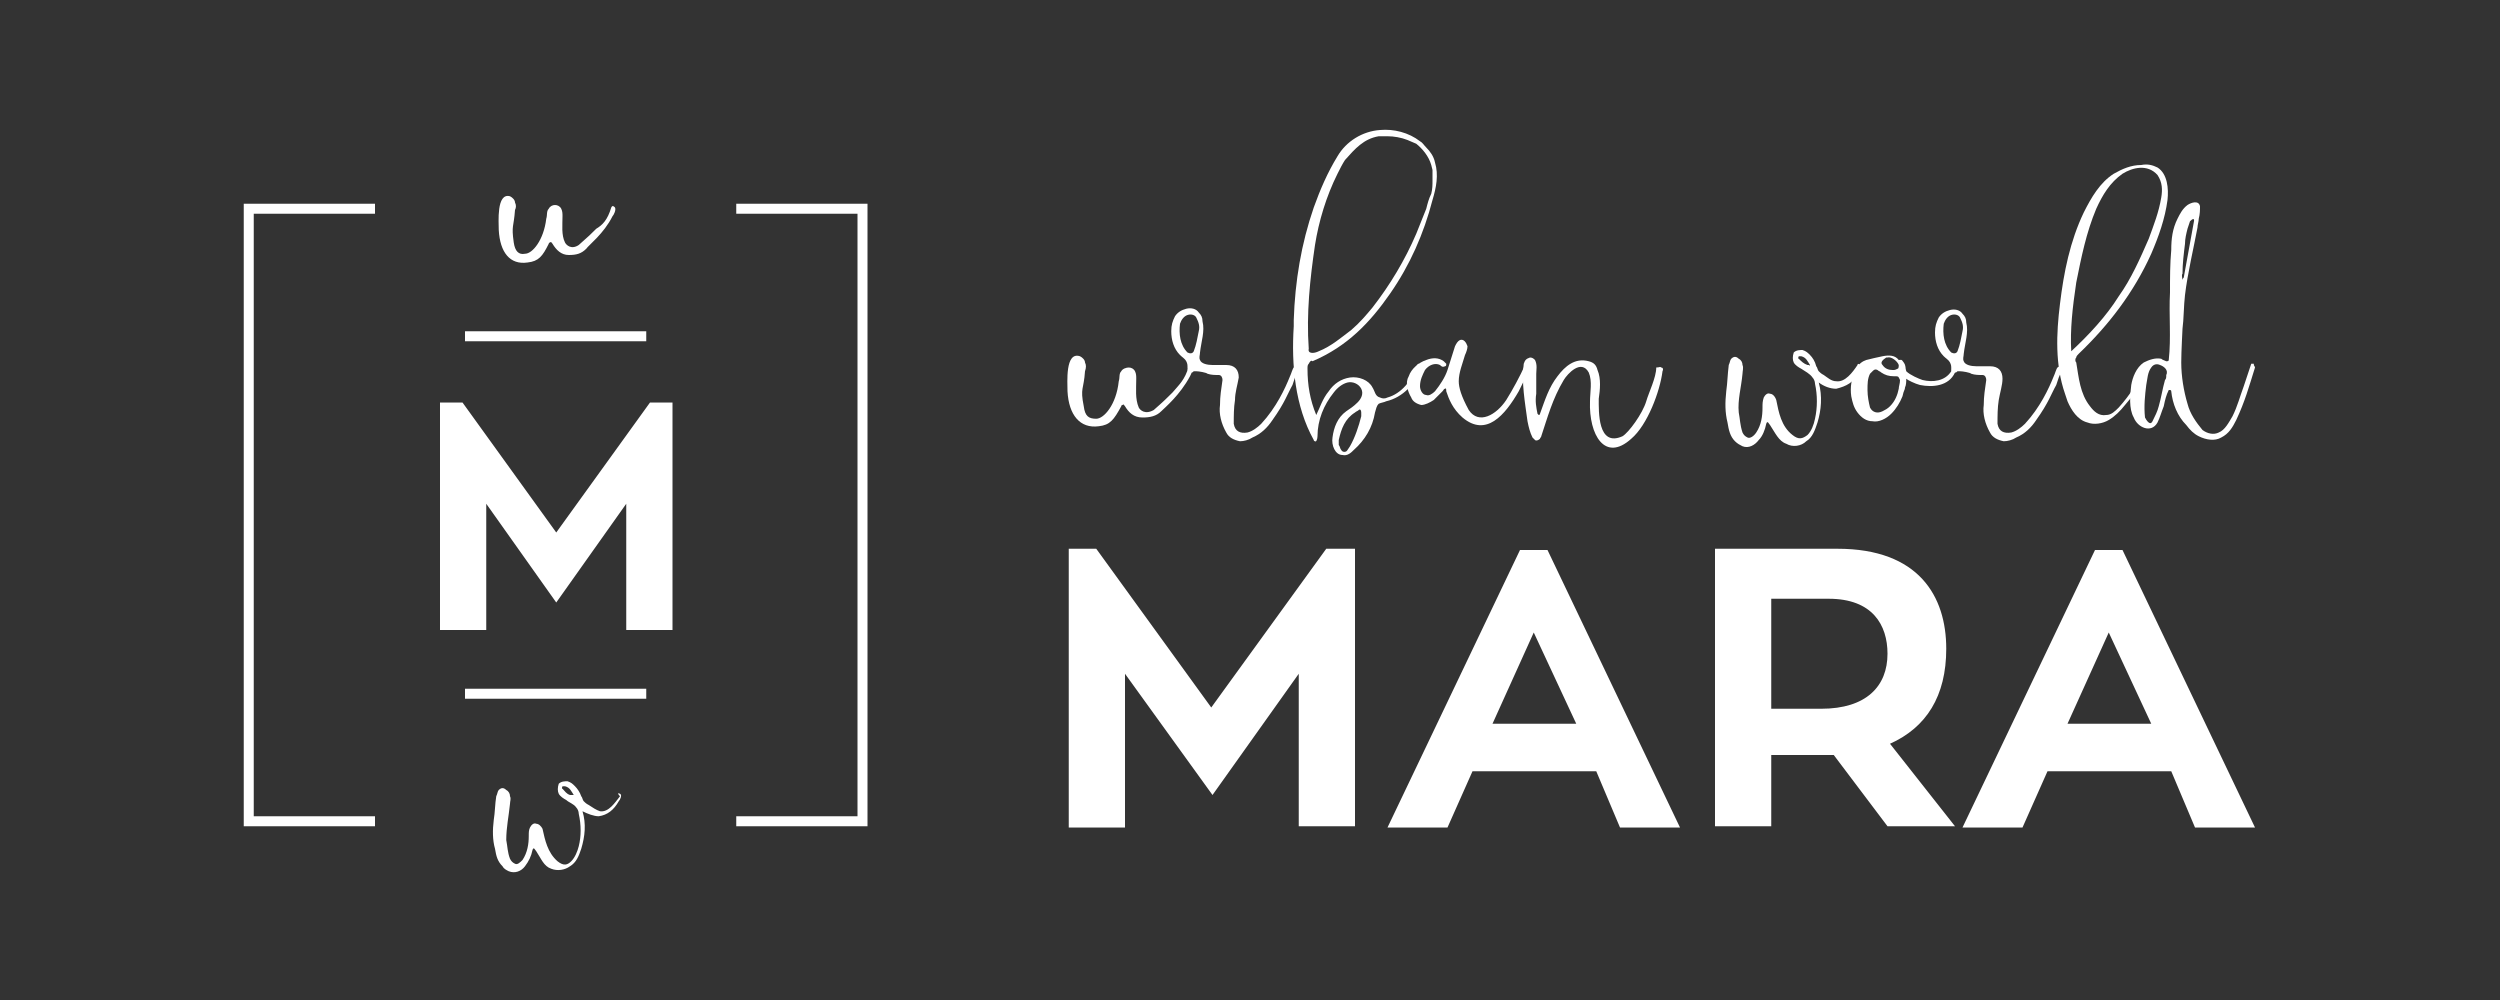 <svg id="Layer_1" xmlns="http://www.w3.org/2000/svg" width="200" height="80"><rect width="100%" height="100%" fill="#333333" stroke="none"/><style>.st0{fill:#fff}</style><path class="st0" d="M95.1 29.3c.1-.2.2-.1.3 0 .1.2-.1.6-.2.8-.8 1.5-2 2.5-2.3 2.8-.4.4-.9.5-1.5.5-.7 0-1.1-.4-1.4-.9-.1-.1-.1-.2-.2-.1 0 0-.1 0-.1.1-.6 1.1-.9 1.5-1.8 1.6-1.5.2-2.4-.9-2.5-2.8 0-.7-.2-3.2 1-2.8.2.1.4.3.4.5.1.2.1.4 0 .7-.1 1.5-.4 1.3-.1 2.8.1.8.4 1 1 1s1.6-1.1 1.8-3c.1-.3 0-.6.2-.8.1-.2.4-.3.6-.3.2 0 .4.1.5.3.1.2.1.4.1.6 0 .8-.1 1.6.2 2.3.1.2.5.6 1.2.2.8-.7 1.1-1 1.5-1.4.5-.6 1-1 1.3-2.1z"/><path class="st0" d="M98.8 32c-.1.6-.1 1.3-.1 1.9.1.6.5.8 1.1.7.4-.1.8-.4 1.1-.7 1.2-1.3 1.9-2.8 2.3-3.8.1-.2.2-.6.3-.7.1-.1.3-.1.4 0 0 .1-.2.6-.3.8l-.2.6c-.4.7-.6 1.4-1.6 2.8-.4.6-.9 1.1-1.6 1.4-.3.2-.7.3-1 .3-.5-.1-.9-.3-1.1-.7-.4-.7-.6-1.5-.5-2.2 0-.7.1-1.3.2-2 0-.2-.1-.4-.3-.4-.3 0-.6 0-.9-.1-.1-.1-.7-.2-.9-.2h-.2c-.1.1-.1.1-.2.1h-.2c-.1-.1-.1-.3-.1-.4 0-.2 0-.3-.1-.5s-.3-.3-.5-.5c-.5-.5-.7-1.2-.7-1.9 0-.5.1-.8.3-1.2.2-.3.5-.5.9-.6.4-.1.8 0 1 .3.2.2.3.4.3.7.2.8-.1 1.6-.2 2.5 0 .2-.1.4 0 .6.1.3.6.4 1 .4h1.1c.7 0 1 .4 1 1-.1.6-.3 1.2-.3 1.8zm-3.1-6.6c-.1-.2-.4-.3-.7-.2-.3.1-.5.4-.6.7-.1.8 0 1.7.6 2.3.2.1.4.1.5-.1.2-.5.3-1.1.4-1.6.1-.4 0-.7-.2-1.1z"/><path class="st0" d="M104.7 29.1c-.1.1-.1.2-.1.4 0 1.3.2 2.5.7 3.7.3-.6.5-1.3 1-1.9.4-.6 1-1 1.7-1.1.7-.1 1.5.2 1.8.8.2.3.2.7.6.8.2.1.4.1.6 0 1.1-.3 2-1.4 2.3-2.5.1-.1.1-.2.2-.2s.1.2.1.3c-.3 1.3-1.4 2.4-2.7 2.7-.2.1-.4.1-.6.2-.2.2-.2.4-.3.7-.2 1.2-.8 2.2-1.7 3-.2.2-.5.5-.9.4-.6 0-.9-.8-.8-1.4.1-.8.4-1.6 1.1-2.1.3-.2.6-.4.9-.7.3-.3.5-.7.3-1.1-.2-.4-.7-.6-1.1-.5-.4.1-.8.4-1.1.8-.8 1-1.3 2.2-1.3 3.5 0 .2-.1.5-.2.4-.1 0-.1-.1-.1-.1-1.5-2.7-1.8-6-1.6-9.1v-.5c.1-3.1.6-6.1 1.6-9 .5-1.4 1.1-2.8 1.9-4.1.7-1.2 2-2 3.4-2.1 1.1-.1 2.3.2 3.2.9.2.1.3.3.5.5.3.3.6.7.7 1.2.3 1 .1 2-.2 3-.7 2.7-1.8 5.2-3.4 7.5-1.6 2.3-3.4 4.2-6.2 5.4-.1-.1-.2 0-.3.2zm.8-1c1-.4 1.8-1.1 2.6-1.7.7-.6 1.2-1.2 1.7-1.8 1.4-1.8 2.6-3.8 3.5-5.9l.6-1.5.2-.5c.1-.4.2-.8.4-1.2.1-.4.1-.7.1-1.1v-.8l-.1-.4c-.2-.7-.7-1.3-1.2-1.7-.2-.1-.5-.2-.7-.3-.5-.2-1.1-.3-1.6-.3h-.7c-1.2.2-1.9 1-2.7 1.9-.2.3-.4.7-.6 1.1-.9 1.8-1.5 3.8-1.8 5.7-.4 2.7-.7 5.5-.5 8.3-.1.4.4.4.8.2zm3.4 4.9c0-.2-.1-.3-.2-.2-.1.1-.2.1-.3.2-.8.5-1.1 1.3-1.3 2.2v.4c.1.1.1.3.2.4.1.2.4.2.5 0l.2-.3c.4-.7.7-1.6.9-2.4V33z"/><path class="st0" d="M122.4 29.4c-.3.7-.6 1.3-.9 1.9-1.1 1.9-2.6 3.7-4.5 2.1-.8-.7-1.1-1.5-1.3-2.1 0-.1 0-.3-.1-.2-.1 0-.1.1-.2.2l-.7.7c-.3.2-.7.4-1 .4-.4-.1-.7-.3-.8-.6-.3-.5-.5-1.2-.2-1.7.2-.6.8-1.1 1.4-1.3.5-.2 1-.2 1.4.1l.2.2c0 .1 0 .2-.1.2-.2.1-.3 0-.4-.1-.4-.2-.9 0-1.2.4-.2.4-.4.8-.4 1.3 0 .3.2.7.5.7.2.1.5-.1.7-.3.4-.5.8-1.1 1-1.7.2-.6.4-1.3.6-1.9.1-.2.2-.4.4-.5.3-.1.5.2.6.5 0 .2-.1.5-.2.7-.2.7-.5 1.4-.5 2.1 0 .5.2 1.2.8 2.3.8 1.2 2.2.4 3-.8.5-.8 1.1-1.9 1.5-2.8l.1-.2c.1-.1.3-.1.4.1 0 .2 0 .2-.1.3z"/><path class="st0" d="M132.9 29.4c.1 0 .2.1.1.3-.2 1.6-1.2 4.3-2.5 5.4-2.1 1.9-3.4-.3-3.3-3 0-.7.2-1.6-.1-2.3-.6-1.1-1.7.1-2 .6-.9 1.5-1.3 3-1.8 4.5 0 .1-.1.1-.1.2-.1.1-.3.2-.4.1l-.2-.2c-.2-.4-.3-.8-.4-1.3-.2-1.5-.5-3.1-.3-4.6.1-.3.2-.4.5-.5.2 0 .3.1.4.2.2.4.1.8.1 1.1v1.6c-.1.6 0 1.1.1 1.6l.1.1s.1 0 .1-.1c.4-1.1.7-2.1 1.4-3 .6-.8 1.4-1.5 2.5-1.2.4.1.6.3.7.7.3.7.2 1.6.1 2.3 0 1-.1 3.9 1.9 3 .5-.3 1.6-1.8 1.9-2.8.2-.7.8-1.9.8-2.7.3 0 .3-.1.4 0zm15.9-.2c.2.1 0 .5-.1.6-.4.8-1 1.1-1.8 1.3-.5 0-1-.2-1.4-.5.3 1.1.2 2.2-.1 3.2-.2.6-.4 1.2-.9 1.5-.4.4-1.1.5-1.6.2-.6-.2-.9-.9-1.3-1.5-.1-.1-.2-.4-.3-.1-.1.5-.3 1-.6 1.3-.3.4-.8.7-1.3.5-.2-.1-.4-.2-.6-.4-.4-.4-.5-.9-.6-1.5-.2-.8-.2-1.6-.1-2.5.1-.7.1-1.3.2-2.1.1-.2.1-.4.2-.5.2-.2.4-.2.6 0 .2.1.3.3.3.5.1.2 0 .5 0 .7-.1 1.1-.4 2.1-.3 3.1.1.5.1 1 .3 1.6.1.2.2.3.4.4.2.1.5-.1.7-.4.4-.6.5-1.3.5-2 0-.3 0-.5.1-.8.1-.2.3-.4.5-.3.2 0 .4.2.5.5.2 1 .4 2.1 1.3 2.8.5.4.8.3 1.2 0 .3-.3.5-.8.6-1.3.2-.9.2-1.9 0-2.8 0-.2-.1-.4-.2-.5-.2-.3-.6-.5-.9-.7-.2-.1-.5-.3-.6-.5-.1-.2-.1-.5 0-.8.2-.2.5-.2.7-.2.3.1.4.2.6.4.2.2.4.5.5.9.1.1.1.3.2.4.1.1.2.2.4.3.3.2.6.5 1 .5.7.1 1.3-.7 1.7-1.3 0 0 0-.2.2 0zm-4 0c-.2-.3-.3-.6-.7-.7h-.2s-.1.2 0 .2c.2.2.4.4.7.5h.1c.1.1.1 0 .1 0z"/><path class="st0" d="M152.3 29c.2.3.1.4.2.7.3.3 1 .6 1.3.7.8.2 1.8.1 2.3-.7l.1-.3c0-.1.1-.1.2 0 .2.1.1.3 0 .4-.5 1.1-1.8 1.2-2.8 1-.4-.1-1-.4-1.1-.5 0 .2 0 .5-.1.7 0 .2-.1.2-.2.7-.2.5-.5 1-.9 1.4-.4.4-1 .7-1.5.6-.5 0-.9-.3-1.2-.7-.3-.4-.4-.8-.5-1.3-.1-.7 0-1.5.4-2.2.2-.4.5-.6.8-.7.4-.1.8-.2 1.3-.3.5-.1 1-.1 1.3.3.2 0 .2-.1.4.2zm-.6 1.1h-.2c-.4 0-.7-.1-1-.3-.1-.1-.2-.1-.3-.2-.2-.1-.3 0-.4.1l-.2.2c-.2.4-.2.8-.2 1.3s.1 1 .2 1.4c.2.4.6.5 1 .3.2-.1.4-.2.6-.4.4-.4.6-.9.7-1.4 0-.2.1-.4.1-.7-.1-.2-.1-.3-.3-.3zm-1.1-.9c.2.3.5.4.8.4.2 0 .2 0 .4-.1.1 0 .1-.2.1-.3-.1-.3-.6-.7-.9-.6h-.1c-.3.2-.5.4-.3.6z"/><path class="st0" d="M159.9 32c-.1.6-.1 1.3-.1 1.9.1.6.5.8 1.1.7.4-.1.8-.4 1.1-.7 1.2-1.3 1.9-2.8 2.3-3.8.1-.2.2-.6.3-.7.1-.1.3-.1.4 0 0 .1-.2.6-.3.8l-.2.6c-.4.7-.6 1.4-1.6 2.8-.4.6-.9 1.1-1.6 1.4-.3.2-.7.3-1 .3-.5-.1-.9-.3-1.1-.7-.4-.7-.6-1.5-.5-2.2 0-.7.1-1.3.2-2 0-.2-.1-.4-.3-.4-.3 0-.6 0-.9-.1-.1-.1-.7-.2-.9-.2h-.2c-.1.1-.1.1-.2.1h-.2c-.1-.1-.1-.2-.1-.3 0-.2 0-.3-.1-.5s-.3-.3-.5-.5c-.5-.5-.7-1.2-.7-1.9 0-.5.1-.8.3-1.2.2-.3.5-.5.9-.6.4-.1.8 0 1 .3.2.2.3.4.3.7.2.8-.1 1.6-.2 2.5 0 .2-.1.4 0 .6.1.3.6.4 1 .4h1.1c.7 0 1 .4 1 1 0 .5-.2 1.1-.3 1.7zm-3.1-6.6c-.1-.2-.4-.3-.7-.2-.3.1-.5.4-.6.7-.1.8 0 1.7.6 2.3.2.1.4.1.5-.1.2-.5.3-1.1.4-1.6.1-.4 0-.7-.2-1.1z"/><path class="st0" d="M171.5 29.2c.1 0 .2.1.2.2.1.1-.1.3-.1.5-.4 1-.9 1.7-1.6 2.5-.4.5-.8.9-1.3 1.2-.5.3-1.2.4-1.7.2-.8-.2-1.3-1-1.6-1.7l-.2-.6c-.8-2.3-.7-4.8-.4-7.2.3-2.5.8-5 1.9-7.3.6-1.2 1.3-2.4 2.4-3.1.7-.4 1.4-.7 2.2-.7.5-.1.9 0 1.3.2.8.5.9 1.7.8 2.6-.2 1.5-.7 2.9-1.3 4.3-1.4 3.1-3.4 5.7-5.8 8-.1.1-.2.2-.2.3-.1.1-.1.3 0 .4.2 1.2.3 2.5 1.1 3.5.3.4.7.8 1.3.7.4 0 .7-.3 1-.6.9-1 1.6-2.1 2.2-3.4h-.2zm-5.8-1.1c1.4-1.3 2.8-2.8 3.8-4.4 1-1.4 1.7-3 2.4-4.6.4-1.1.8-2.1 1-3.3.1-.6.1-1.2-.3-1.8-.8-.9-2-.6-2.8-.1-1 .7-1.6 1.7-2.1 2.8-.8 1.9-1.2 3.9-1.6 5.9-.3 2-.5 3.8-.4 5.5z"/><path class="st0" d="M180.4 29.4c-.5 1.6-.8 2.7-1.5 4.2-.3.6-.6 1.1-1.2 1.4-.5.3-1.2.2-1.8-.1-.4-.2-.7-.5-1-.9-.7-.7-1.1-1.7-1.2-2.7 0-.1-.1-.1-.1-.1h-.1c-.2.4-.3.8-.4 1.3-.2.5-.3.9-.5 1.3-.5.9-1.6.4-1.9-.4-.4-.7-.3-1.8-.2-2.6.1-.6.4-1.4 1-1.8.4-.2.9-.4 1.4-.3.1.1.2.1.4.2.1 0 .2 0 .2-.1.2-1.8 0-3.6.1-5.4 0-1.2 0-2.3.1-3.4 0-.9.1-1.7.5-2.5.2-.4.4-.8.8-1.1.3-.2.9-.4 1 .1 0 .3 0 .6-.1 1 0 .2-.1.5-.1.7-.3 1.6-.8 3.7-1 5.4-.1.8-.1 2-.2 2.7 0 .1-.1 1.8-.1 2.7 0 1.1.2 2.3.5 3.3.2.8.7 1.5 1.2 2.1.4.3.9.4 1.3.2.5-.2.8-.8 1.1-1.3.4-.8.6-1.6.9-2.4l.6-1.8h.2c0 .2.1.2.1.3zm-7.6-.2c-.2-.1-.5-.1-.7.2-.3.4-.3.9-.4 1.4-.1.8-.2 1.7-.1 2.6.1.2.4.7.6.3.2-.4.4-.8.5-1.2.2-.7.3-1.4.5-2.1.1-.1.1-.2.1-.4.2-.4-.2-.7-.5-.8zm1.8-6.8c0-.1.1-.2.1-.2l.8-4.4c.1-.4-.1-.3-.3-.1l-.2.6c-.1.4-.2.8-.2 1.2-.1.8-.2 1.6-.2 2.4-.1.1 0 .4 0 .5zm-66.2 21.5v22.2h-4.5V53.9L97 63.6l-7-9.7v12.3h-4.5V43.9h2.2l9.2 12.7 9.2-12.7h2.3zm19.3 17.8h-9.9l-2 4.5H111L121.6 44h2.2l10.6 22.2h-4.8l-1.9-4.5zm-8.3-3.8h6.7l-3.4-7.3-3.3 7.3zm27.3 2.5h-5v5.7h-4.5V43.9h9.8c6.5 0 8.7 3.8 8.7 8 0 3.8-1.6 6.3-4.5 7.6l5.2 6.6H151l-4.3-5.7zm-5-3.7h4c3.6 0 5.3-1.8 5.3-4.4 0-2.3-1.2-4.4-4.7-4.4h-4.6v8.8zm32 5h-9.9l-2 4.5H157L167.6 44h2.2l10.6 22.2h-4.8l-1.9-4.5zm-8.3-3.8h6.7l-3.4-7.3-3.3 7.3zM49.6 63.5c.2.1 0 .5-.1.6-.4.7-.9 1.1-1.6 1.2-.4 0-.9-.2-1.3-.4.3 1 .2 2-.1 3-.2.6-.4 1.1-.9 1.4-.4.3-1 .4-1.5.2-.6-.2-.8-.8-1.2-1.4-.1-.1-.2-.4-.3-.1-.1.5-.3.9-.6 1.3s-.8.6-1.3.4c-.2-.1-.4-.2-.5-.4-.4-.4-.5-.8-.6-1.4-.2-.7-.2-1.5-.1-2.3.1-.6.1-1.3.2-1.9.1-.2.1-.4.2-.5.2-.2.4-.2.6 0 .2.1.3.3.3.5.1.2 0 .4 0 .6-.1 1-.3 1.9-.3 2.9.1.5.1 1 .3 1.5.1.2.2.3.4.4.2.1.4-.1.6-.3.4-.6.5-1.3.5-1.9 0-.3 0-.5.1-.7.1-.2.3-.4.5-.3.2 0 .4.2.5.4.2.9.4 1.9 1.2 2.6.5.4.8.3 1.1 0 .3-.3.5-.8.6-1.2.2-.8.2-1.7 0-2.6 0-.2-.1-.4-.2-.5-.2-.3-.6-.4-.8-.6-.2-.1-.5-.3-.6-.5-.1-.2-.1-.5 0-.8.2-.2.5-.2.7-.2.3.1.4.2.6.4.2.2.4.5.5.8.1.1.1.3.2.4.1.1.2.2.4.3.3.2.6.4.9.5.7.1 1.2-.7 1.6-1.2-.2-.2-.2-.3 0-.2zm-3.7.1c-.2-.3-.3-.6-.7-.7H45s-.1.2 0 .2c.2.2.3.4.6.5h.3zm3-47c.1-.2.2-.1.3 0 .1.2-.1.6-.2.7-.7 1.4-1.9 2.3-2.1 2.6-.4.4-.8.5-1.4.5-.6 0-1-.4-1.3-.9-.1-.1-.1-.2-.2-.1 0 0-.1 0-.1.1-.5 1-.8 1.4-1.7 1.5-1.4.2-2.2-.8-2.3-2.6 0-.6-.2-3 .9-2.7.2.1.4.3.4.5.1.2.1.4 0 .6-.1 1.4-.3 1.2-.1 2.6.1.7.4 1 .9.9.6 0 1.5-1.1 1.7-2.8.1-.3 0-.6.2-.8.1-.2.3-.3.5-.3s.4.1.5.3c.1.2.1.4.1.6 0 .7-.1 1.5.2 2.1.1.2.5.6 1.1.2.8-.7 1-.9 1.4-1.3.5-.3.9-.7 1.2-1.7zM30 66.1H19.5V16.3H30v.8h-9.7v48.2H30zm39.4 0H58.9v-.8h9.7V17.1h-9.7v-.8h10.5zM53.8 32.2v18.2h-3.7V40.3l-5.6 7.9-5.6-7.9v10.1h-3.7V32.2H37l7.5 10.4L52 32.2h1.8zM37.2 26.5h14.5v.8H37.2zM37.2 55.1h14.5v.8H37.2z"/></svg>